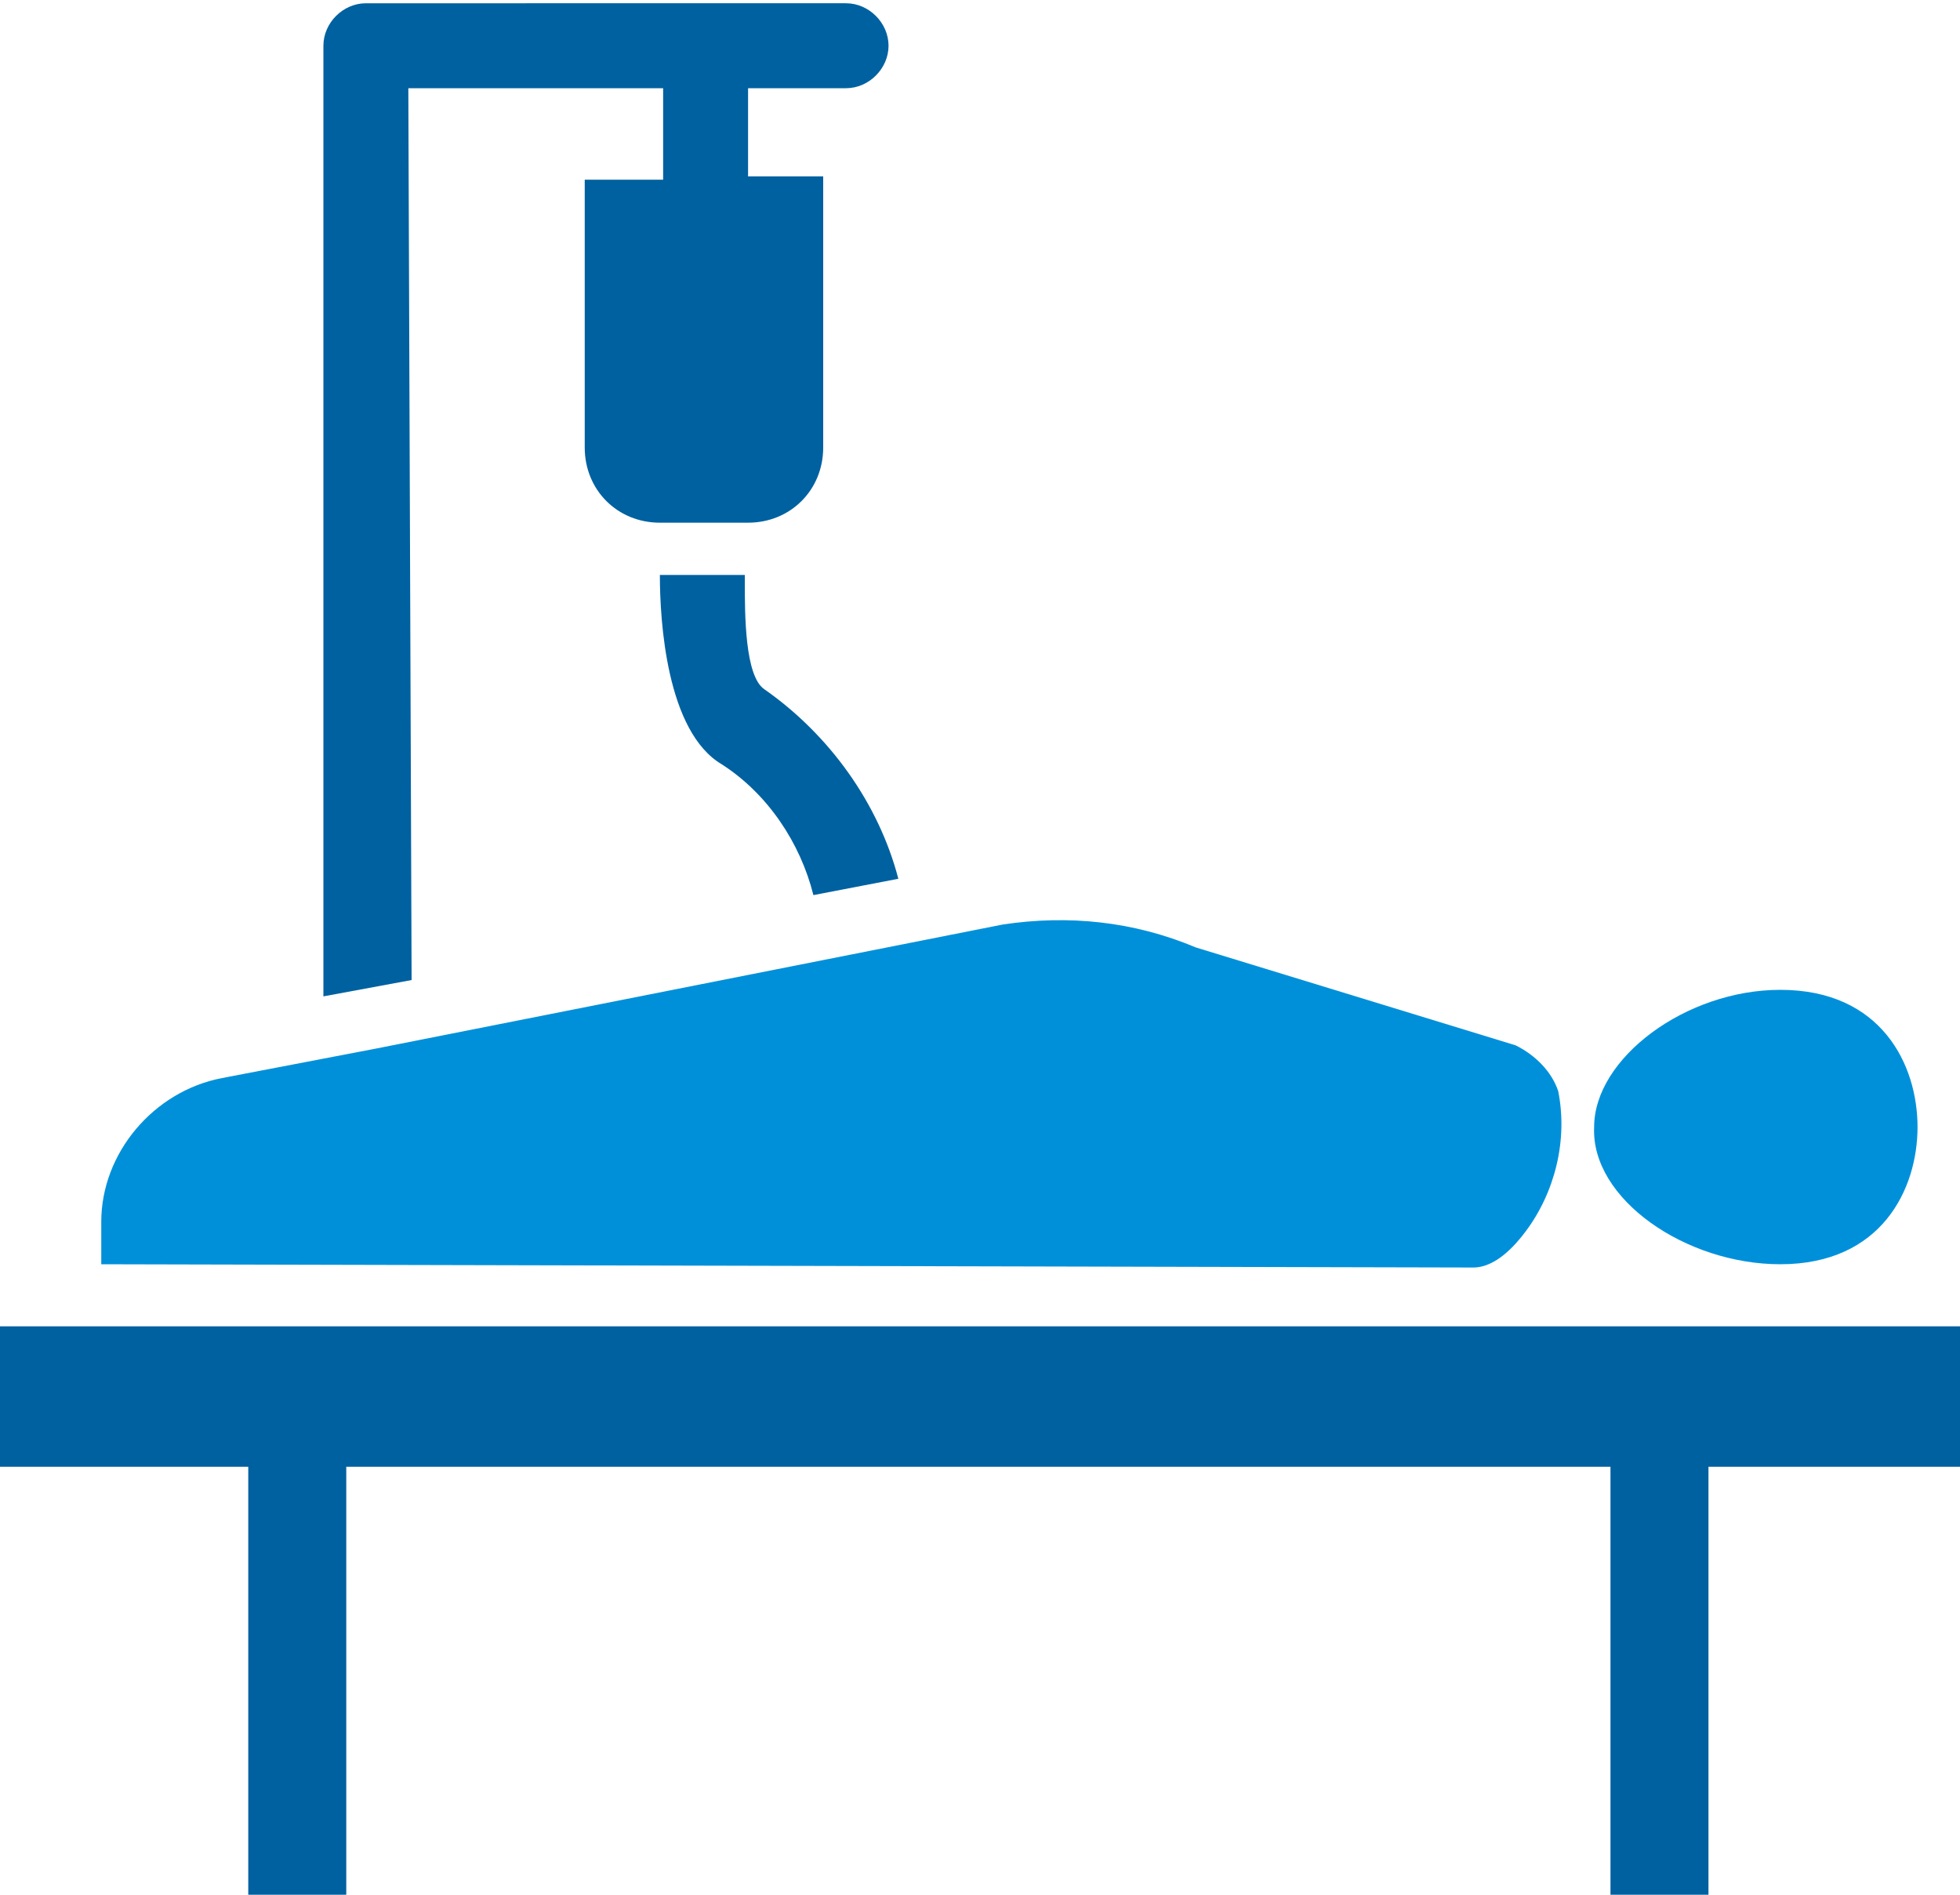 <?xml version="1.0" encoding="utf-8"?>
<!-- Generator: Adobe Illustrator 24.1.3, SVG Export Plug-In . SVG Version: 6.00 Build 0)  -->
<svg version="1.1" id="Layer_1" xmlns="http://www.w3.org/2000/svg" xmlns:xlink="http://www.w3.org/1999/xlink" x="0px" y="0px"
	 viewBox="0 0 60 58" style="enable-background:new 0 0 60 58;" xml:space="preserve">
<style type="text/css">
	.st0{fill:#0090DA;}
	.st1{fill:#0061A0;}
</style>
<g>
	<path class="st0" d="M54.5,38.7c3.1,0,4.2-2.3,4.2-4.2c0-1.9-1.1-4.2-4.2-4.2c-2.9,0-5.7,2.1-5.7,4.2
		C48.7,36.7,51.6,38.7,54.5,38.7z"/>
	<path class="st0" d="M45.1,38.8c0.7,0,1.3-0.7,1.6-1.1c0.9-1.2,1.3-2.8,1-4.3l0,0c-0.2-0.6-0.7-1.1-1.3-1.4L36.6,29
		c-1.9-0.8-3.9-1-5.9-0.7l-19.2,3.8L6.8,33c-2.1,0.4-3.7,2.3-3.7,4.4v0.9c0,0.1,0,0.4,0,0.4L45.1,38.8z"/>
	<path class="st1" d="M22.8,17.6h-2.6c0,1.4,0.2,4.8,1.9,5.8c1.4,0.9,2.4,2.4,2.8,4l2.6-0.5c0,0,0,0,0,0c-0.6-2.3-2.1-4.4-4.1-5.8
		c-0.6-0.4-0.6-2.3-0.6-3.3C22.8,17.8,22.8,17.7,22.8,17.6L22.8,17.6z"/>
	<path class="st1" d="M12.5,2.7h7.8v2.8h-2.4v8.2c0,1.3,1,2.3,2.3,2.3h2.7c1.3,0,2.3-1,2.3-2.3V5.4h-2.3V2.7h3
		c0.7,0,1.3-0.6,1.3-1.3c0-0.7-0.6-1.3-1.3-1.3H11.2c-0.7,0-1.3,0.6-1.3,1.3v29.1l2.7-0.5L12.5,2.7z"/>
	<polygon class="st1" points="0,40.6 0,44.9 7.6,44.9 7.6,58 10.6,58 10.6,44.9 49.3,44.9 49.3,58 52.3,58 52.3,44.9 60,44.9 
		60,40.6 	"/>
</g>
</svg>

